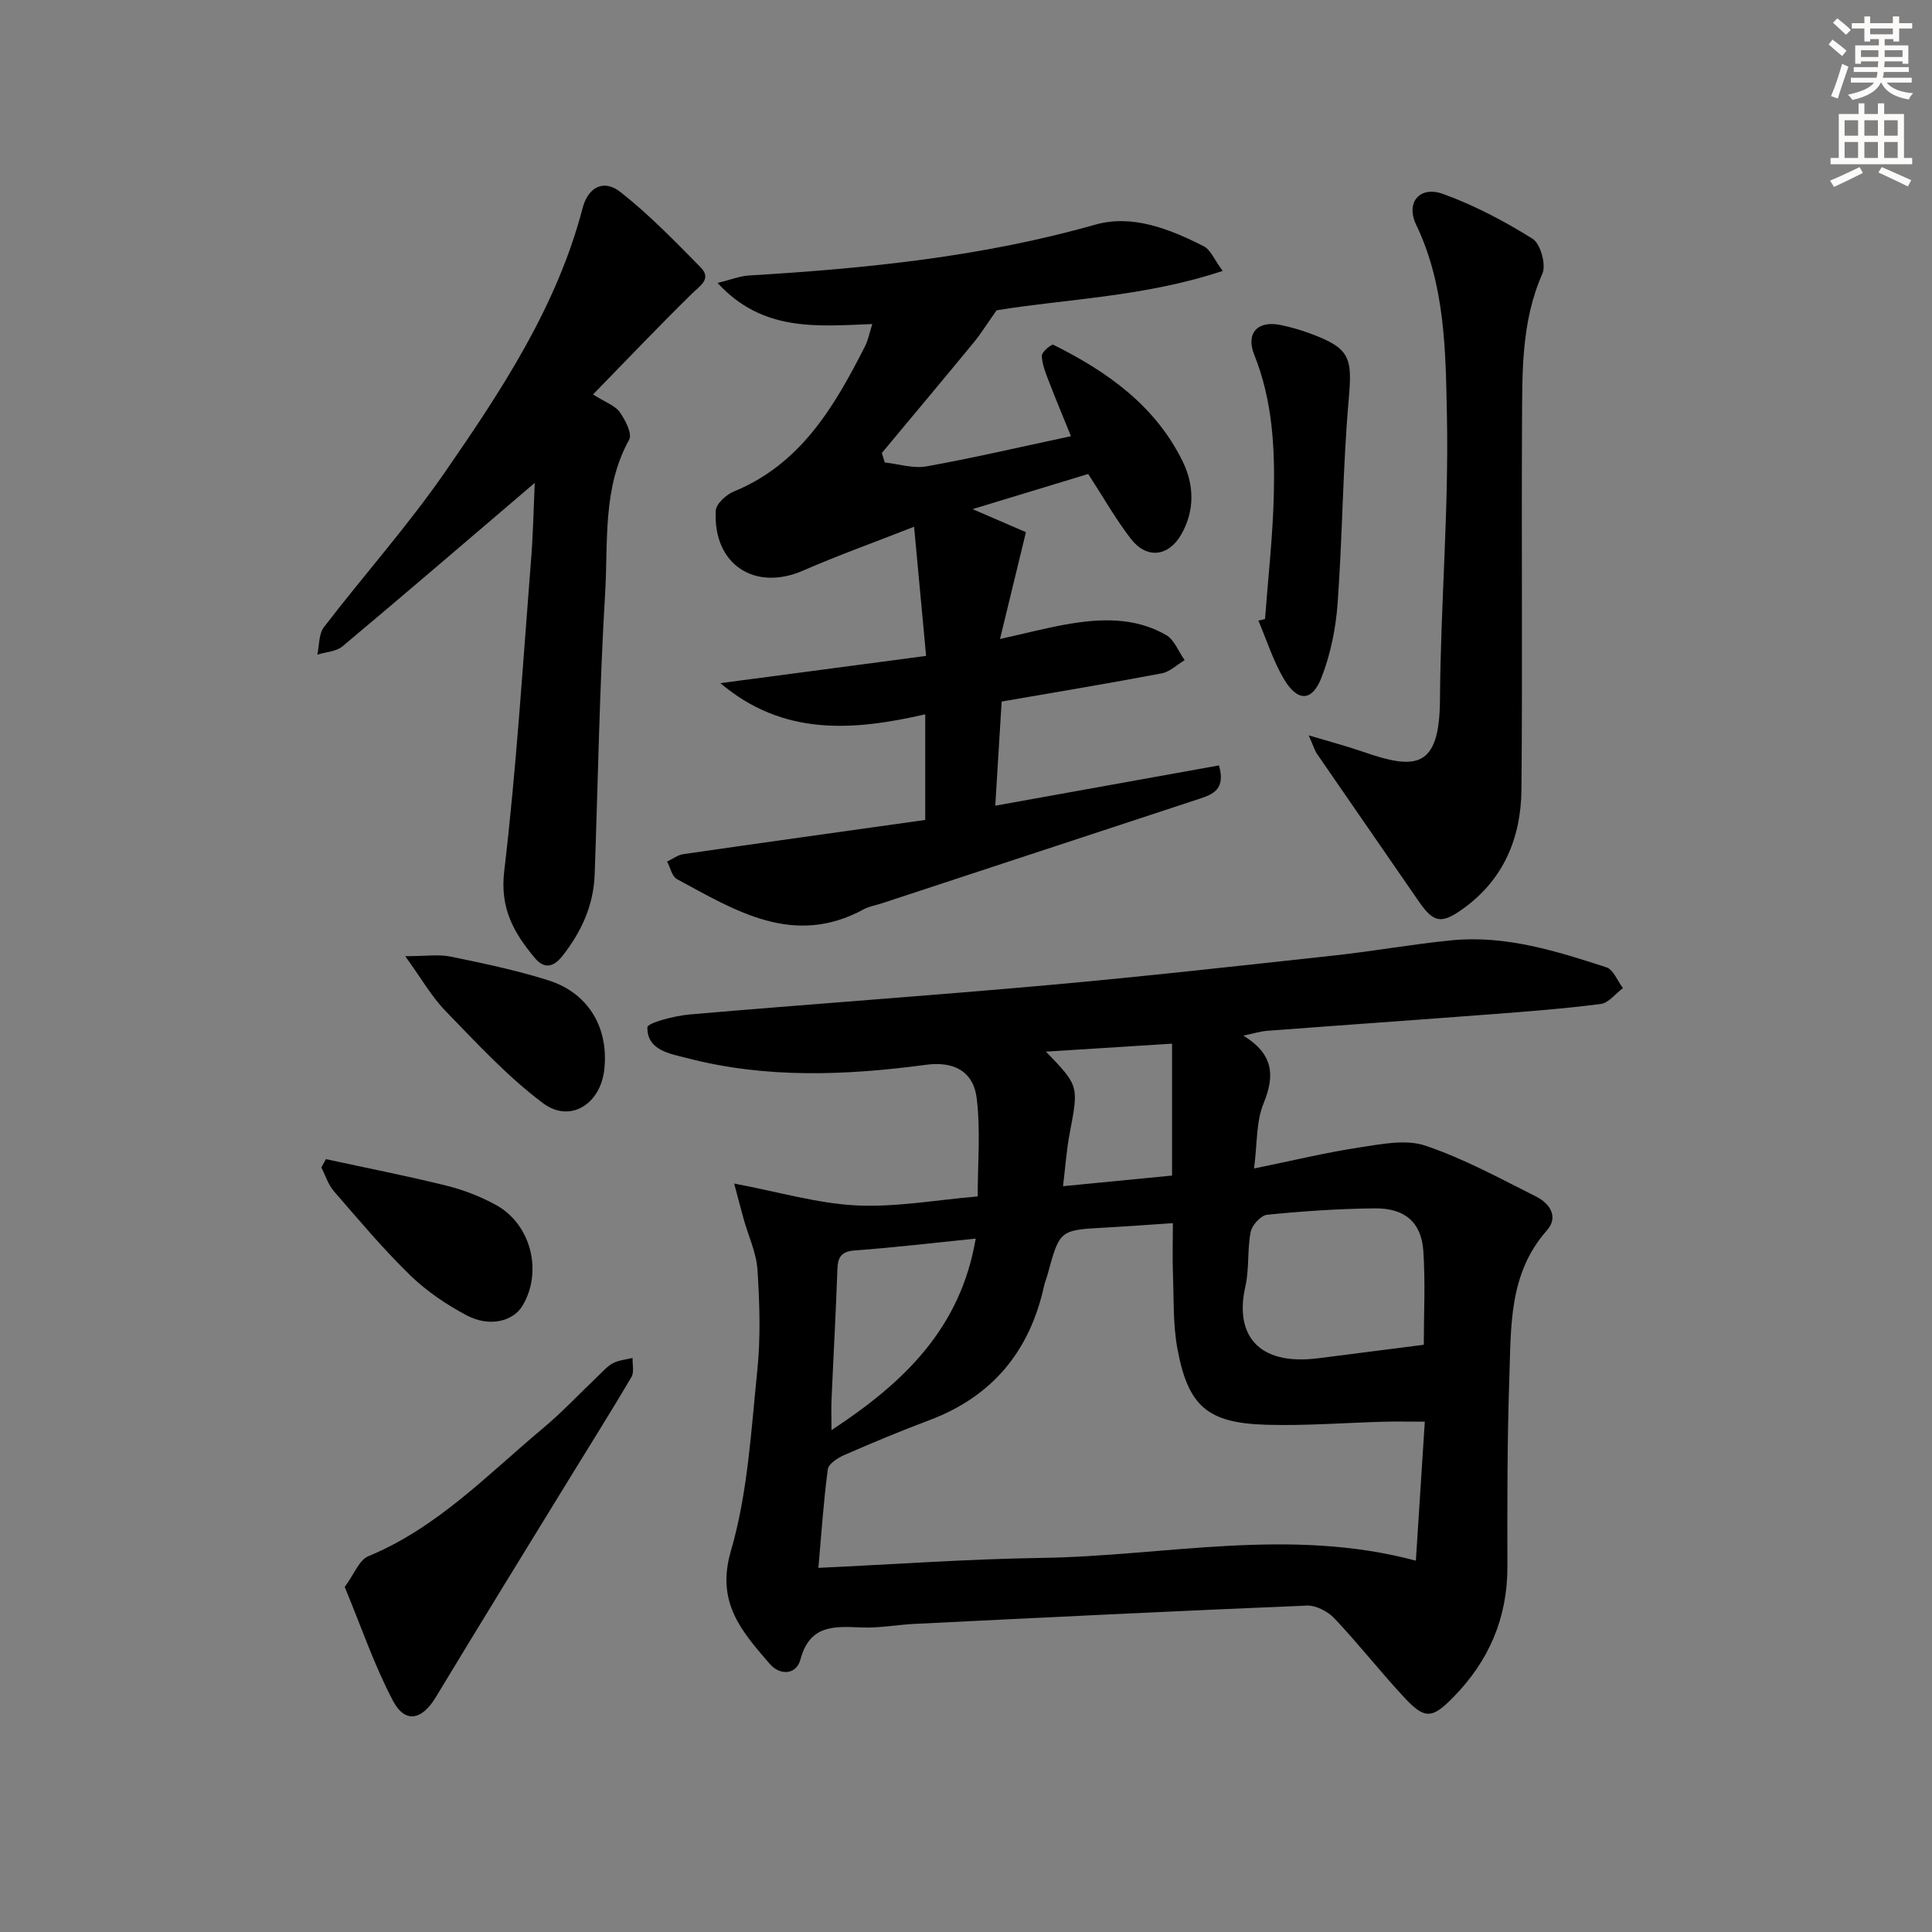 <svg enable-background="new 0 0 400 400" viewBox="0 0 400 400" xmlns="http://www.w3.org/2000/svg"><rect x="0" y="0" width="400" height="400" fill="#808080" stroke="none"/><g fill="#000001"><path d="m257.43 214.42c6.13 3.75 6.61 8.13 4.19 13.99-1.57 3.79-1.3 8.34-1.98 13.51 7.99-1.63 14.88-3.3 21.86-4.36 4.49-.68 9.54-1.73 13.59-.37 7.96 2.68 15.46 6.78 23.01 10.58 2.74 1.38 4.65 4.18 2.17 6.97-7.95 8.96-7.41 19.99-7.78 30.7-.45 12.98-.42 25.98-.4 38.97.01 10.57-3.82 19.44-11.14 26.92-4.41 4.51-5.92 4.71-10.14.19-4.99-5.35-9.51-11.14-14.54-16.46-1.36-1.44-3.82-2.72-5.71-2.64-27.08 1.11-54.16 2.46-81.24 3.79-3.65.18-7.31.89-10.93.74-5.62-.23-10.72-.64-12.67 6.63-.85 3.2-4.24 3.38-6.39.87-5.68-6.63-11.15-12.57-8.01-23.34 3.5-11.98 4.18-24.83 5.47-37.37.71-6.87.48-13.9.04-20.82-.23-3.54-1.87-6.99-2.85-10.48-.55-1.97-1.06-3.96-1.98-7.4 9.32 1.76 17.28 4.13 25.34 4.53 8.22.4 16.54-1.15 25.08-1.86 0-6.78.61-13.59-.19-20.24-.68-5.71-4.79-7.78-10.49-7.02-16.58 2.22-33.14 2.88-49.53-1.39-3.62-.94-8.22-1.61-8.18-6.35.01-.95 5.66-2.41 8.79-2.68 24.66-2.13 49.36-3.85 74.02-6.06 19.86-1.78 39.67-4 59.5-6.16 8.09-.88 16.11-2.34 24.21-3.13 11.13-1.09 21.64 2.21 32.03 5.59 1.46.47 2.3 2.83 3.43 4.31-1.53 1.14-2.95 3.06-4.59 3.28-7.57.98-15.19 1.56-22.81 2.14-15.41 1.18-30.84 2.25-46.25 3.42-1.43.1-2.8.55-4.93 1zm37.56 79.92c-3.19 0-5.8-.06-8.42.01-8.13.22-16.27.87-24.39.63-12.17-.35-16.19-3.81-18.41-15.74-.93-5.01-.73-10.23-.92-15.36-.13-3.44-.02-6.88-.02-10.64-5.15.34-9.59.68-14.04.92-9.39.51-9.39.49-11.9 9.71-.22.8-.55 1.57-.73 2.38-2.97 13.52-10.71 22.9-23.81 27.81-5.91 2.21-11.74 4.66-17.53 7.18-1.36.59-3.28 1.82-3.43 2.96-.89 6.66-1.33 13.39-1.95 20.41 15.71-.73 30.95-1.84 46.19-2.06 25.59-.37 51.23-6.46 77.51.57.61-9.5 1.21-18.88 1.85-28.78zm-.21-15.92c0-6.26.35-12.89-.1-19.46-.41-5.9-3.83-8.84-10.01-8.78-7.45.07-14.91.58-22.32 1.32-1.29.13-3.14 2.15-3.41 3.56-.73 3.71-.27 7.67-1.11 11.34-2.2 9.68 2.33 16.44 15.13 14.81 7.02-.9 14.05-1.8 21.82-2.79zm-92.77-21.98c-8.82.89-16.87 1.86-24.95 2.44-2.89.21-3.61 1.36-3.69 3.99-.31 8.96-.82 17.92-1.21 26.88-.08 1.89-.01 3.79-.01 6.35 15.03-9.87 26.7-21.07 29.86-39.66zm40.65-40.36c-8.78.56-17.27 1.09-26.11 1.65 6.85 7.09 6.79 7.07 4.91 16.95-.66 3.47-.89 7.01-1.37 10.91 8.06-.79 15.37-1.5 22.57-2.2 0-9.46 0-18.21 0-27.31z"/><path d="m180.6 67.09c-11.42.44-22.69 1.68-32.04-8.51 2.79-.68 4.6-1.42 6.45-1.54 24.22-1.45 48.25-3.85 71.76-10.53 7.68-2.18 15.42.9 22.46 4.48 1.41.72 2.16 2.74 3.91 5.1-16.31 5.42-32.59 5.8-46.81 8.16-2.06 2.92-3.28 4.89-4.74 6.67-6.3 7.65-12.67 15.25-19.01 22.86.2.66.4 1.32.6 1.97 2.88.31 5.89 1.3 8.63.81 9.78-1.76 19.46-4.02 29.92-6.25-1.6-3.96-3.17-7.68-4.61-11.45-.65-1.69-1.38-3.47-1.42-5.22-.02-.77 2-2.44 2.38-2.26 11.21 5.57 21.21 12.67 26.84 24.28 2.3 4.75 2.46 10.05-.31 14.92-2.66 4.69-7.2 5.23-10.5.95-3.13-4.06-5.67-8.57-8.81-13.4-7.56 2.3-15.42 4.69-23.94 7.28 4.27 1.84 7.92 3.42 11.05 4.77-1.82 7.49-3.46 14.26-5.37 22.12 5.55-1.24 9.5-2.27 13.5-2.99 7.15-1.28 14.33-1.6 20.87 2.15 1.72.98 2.59 3.44 3.86 5.22-1.58.94-3.06 2.41-4.75 2.73-10.9 2.07-21.85 3.88-33.14 5.84-.44 7.24-.87 14.27-1.32 21.56 15.89-2.86 31.12-5.61 46.32-8.34 1.41 4.95-1.24 5.98-4.05 6.91-21.91 7.21-43.81 14.42-65.72 21.63-1.26.42-2.64.63-3.78 1.25-14.51 7.9-26.55.3-38.68-6.25-1.03-.56-1.37-2.39-2.03-3.63 1.12-.53 2.19-1.37 3.36-1.54 16.58-2.4 33.17-4.7 50.08-7.08 0-7.35 0-14.39 0-21.87-14.97 3.44-29.42 4.55-42.41-6.45 13.95-1.85 27.91-3.69 42.59-5.64-.82-8.84-1.6-17.26-2.49-26.74-8.52 3.34-15.84 5.96-22.94 9.06-10.07 4.4-18.72-1.27-18.12-12.4.08-1.41 2.15-3.3 3.72-3.95 13.88-5.69 20.82-17.57 27.15-30.01.65-1.24.92-2.72 1.54-4.67z"/><path d="m110.71 99.98c-13.5 11.52-26.58 22.76-39.8 33.84-1.3 1.09-3.45 1.17-5.21 1.71.42-1.92.28-4.27 1.36-5.68 8.3-10.81 17.42-21.03 25.15-32.22 11.7-16.94 23.09-34.18 28.41-54.54 1.14-4.36 4.37-6.05 7.81-3.35 5.95 4.67 11.28 10.17 16.6 15.58 2.39 2.43-.06 3.8-1.81 5.52-6.81 6.68-13.39 13.6-20.44 20.83 2.64 1.67 4.58 2.31 5.53 3.65 1.15 1.63 2.63 4.49 1.95 5.71-5.55 10.03-4.33 21.09-4.97 31.73-1.17 19.41-1.47 38.87-2.17 58.31-.23 6.38-2.75 11.87-6.67 16.84-1.87 2.37-3.77 2.75-5.72.43-4.32-5.16-7.25-10.24-6.34-17.94 2.5-21.08 3.81-42.31 5.48-63.49.5-5.74.6-11.5.84-16.93z"/><path d="m270.95 152.25c4.45 1.33 7.86 2.22 11.19 3.38 10.97 3.82 15.89 3.55 15.99-10.75.13-19.62 1.84-39.24 1.44-58.83-.27-13.29-.33-26.92-6.37-39.52-2.22-4.63.74-8.11 5.55-6.38 6.48 2.34 12.71 5.63 18.56 9.29 1.63 1.02 2.84 5.37 2.03 7.21-4.41 9.97-4.16 20.44-4.22 30.87-.13 25.32.11 50.65-.12 75.97-.09 9.92-3.66 18.58-12.03 24.61-4.62 3.33-6.18 2.95-9.3-1.58-6.97-10.12-13.97-20.21-20.93-30.34-.55-.79-.81-1.75-1.79-3.93z"/><path d="m71.37 328.56c1.96-2.65 2.99-5.59 4.9-6.37 14.23-5.87 24.62-16.84 36.06-26.41 4.08-3.41 7.73-7.32 11.59-10.99.96-.91 1.88-1.99 3.03-2.58 1.21-.61 2.67-.73 4.02-1.06-.05 1.34.36 2.95-.24 3.96-4.04 6.87-8.3 13.61-12.46 20.41-9.38 15.29-18.8 30.55-28.07 45.91-2.82 4.67-6.31 5.47-8.83.72-3.89-7.37-6.59-15.37-10-23.59z"/><path d="m261.91 128.17c.64-8.6 1.62-17.18 1.82-25.79.24-9.8-.3-19.57-4.05-28.92-1.81-4.52.72-7.15 5.47-6.17 2.1.43 4.19 1.04 6.2 1.79 8.21 3.04 8.65 5 7.89 13.59-1.24 14.04-1.28 28.18-2.3 42.24-.38 5.21-1.46 10.56-3.35 15.4-1.95 4.99-4.94 5.02-7.75.31-2.24-3.77-3.57-8.07-5.31-12.13.47-.11.93-.21 1.38-.32z"/><path d="m67.48 239.99c8.34 1.81 16.72 3.45 25 5.5 3.51.87 7.01 2.24 10.18 3.97 7.29 3.99 9.74 13.8 5.53 20.86-1.95 3.27-6.86 4.51-11.59 2-4.2-2.23-8.3-5.01-11.7-8.31-5.59-5.45-10.64-11.46-15.76-17.37-1.19-1.37-1.76-3.27-2.61-4.93.32-.58.64-1.15.95-1.72z"/><path d="m83.9 197.97c4.28 0 6.92-.42 9.36.08 6.8 1.4 13.63 2.82 20.23 4.9 8.35 2.63 12.58 9.84 11.62 18.5-.79 7.15-7.07 11.16-12.7 6.94-7.35-5.5-13.69-12.41-20.13-19.03-2.9-2.98-5.01-6.73-8.38-11.39z"/></g><path d="m378.6 9.2.8-1c.9.7 1.9 1.4 2.9 2.3l-.9 1.1c-1.1-.9-2-1.7-2.8-2.4zm.5 10.7c.9-2.1 1.6-4.3 2.3-6.7.4.2.8.4 1.3.6-.7 2.1-1.5 4.3-2.2 6.6zm.4-15.2.9-.9c1 .8 2 1.6 2.8 2.4l-1 1c-1-.9-1.9-1.8-2.7-2.5zm12.5-1.3h1.2v1.4h2.7v1.1h-2.7v2.7h-1.2v-.5h-1.8v1.3h4.9v3.8h-1.2v-.5h-3.7c0 .4-.1.9-.1 1.2h5.1v1h-5.2c0 .5-.1.9-.2 1.2h6v1h-5.2c1.1 1.3 2.9 2 5.5 2.2-.4.4-.7.8-.9 1.3-2.9-.5-4.8-1.6-5.7-3.5h-.1c-.8 1.7-2.7 2.9-5.9 3.6-.2-.4-.6-.8-.9-1.1 2.8-.6 4.6-1.4 5.4-2.5h-4.8v-1h5.3c.1-.3.2-.7.2-1.2h-4.9v-1h5c0-.4 0-.8.1-1.2h-3.6v.5h-1.2v-3.8h4.9v-1.3h-1.8v.5h-1.2v-2.7h-2.6v-1.1h2.6v-1.4h1.2v1.4h4.7v-1.4zm-6.7 8.4h3.6c0-.4 0-.9 0-1.4h-3.6zm1.9-4.7h4.7v-1.2h-4.7zm6.7 3.3h-3.7v1.4h3.7z" fill="#fcfbfa"/><path d="m384.7 21.4h1.3v2.2h2.8v-2.2h1.3v2.2h4.1v9.1h1.7v1.3h-16.9v-1.3h1.7v-9.1h4.1v-2.2zm.3 13.2.7 1.2c-1.8.9-3.8 1.9-6 2.9-.2-.4-.5-.8-.8-1.3 2.4-1 4.4-2 6.1-2.8zm-3.1-6.5h2.8v-3.2h-2.8zm0 4.6h2.8v-3.3h-2.8zm4.1-4.6h2.8v-3.2h-2.8zm0 4.6h2.8v-3.3h-2.8zm3.6 1.9c2.1.9 4.1 1.8 6.1 2.7l-.7 1.3c-2.2-1.1-4.2-2-6.1-2.9zm3.3-9.7h-2.8v3.2h2.8zm-2.8 7.8h2.8v-3.3h-2.8z" fill="#fcfbfa"/></svg>